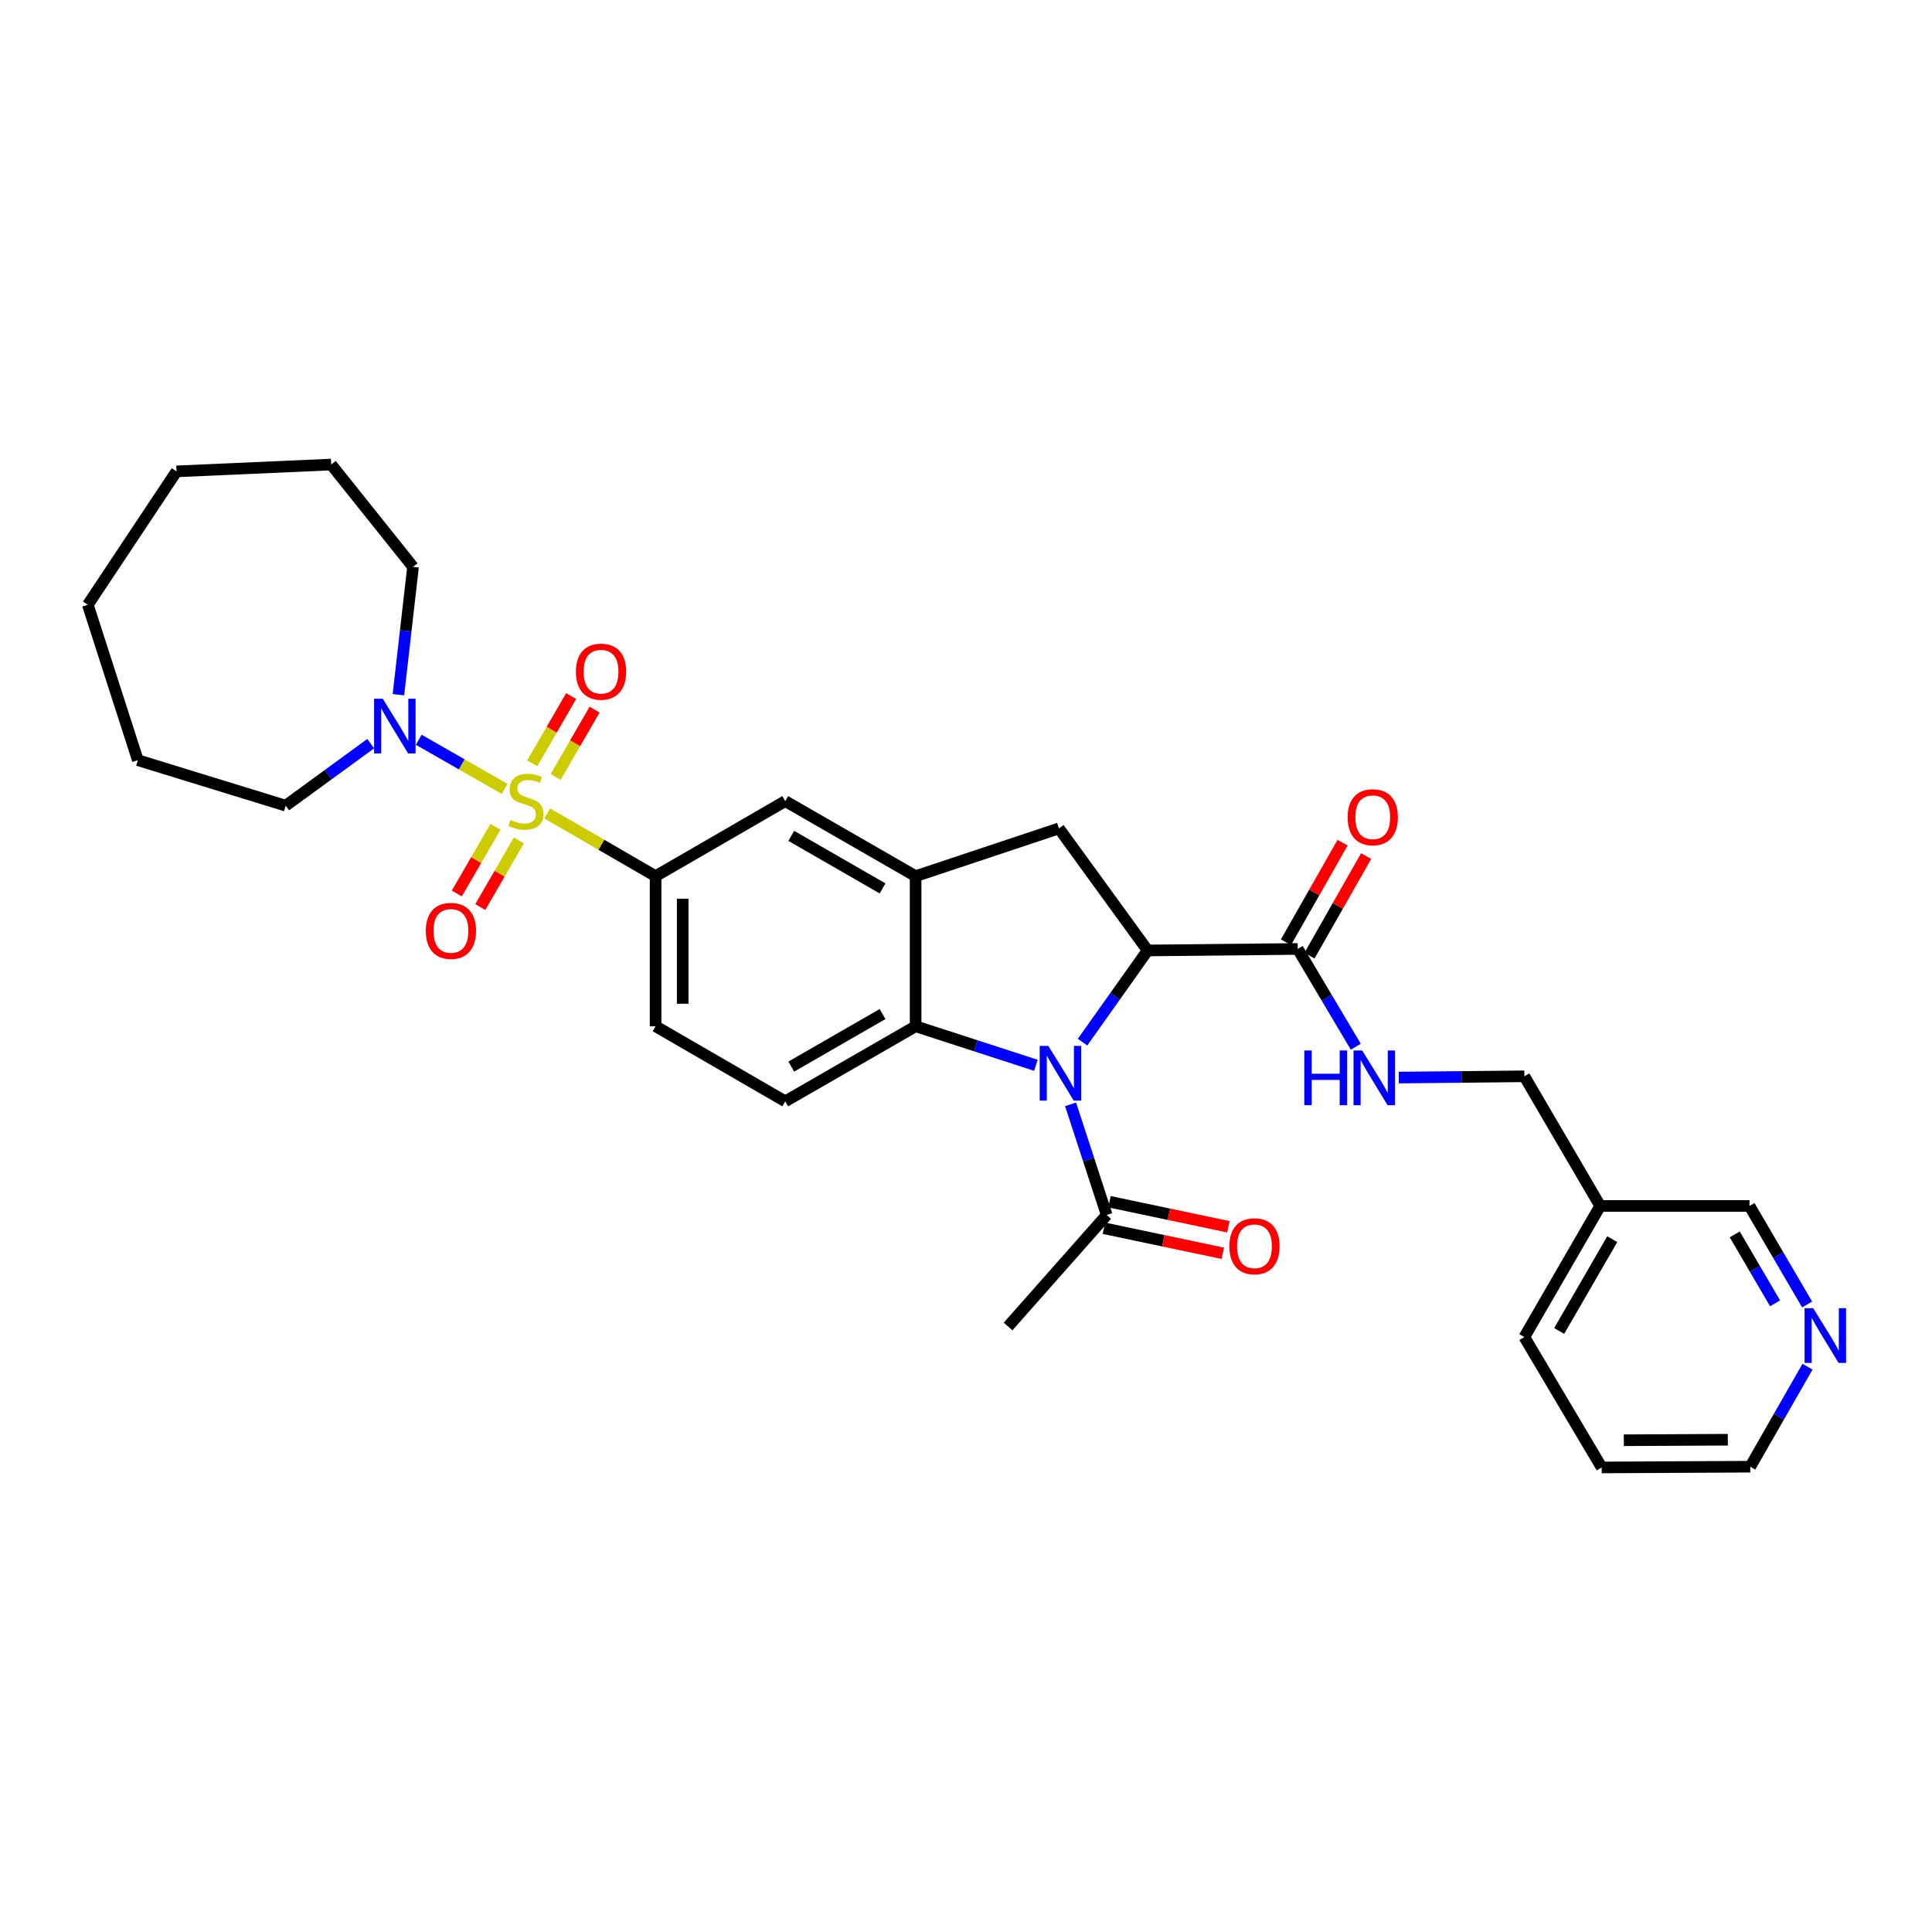 <?xml version='1.0' encoding='iso-8859-1'?>
<svg version='1.1' baseProfile='full'
              xmlns='http://www.w3.org/2000/svg'
                      xmlns:rdkit='http://www.rdkit.org/xml'
                      xmlns:xlink='http://www.w3.org/1999/xlink'
                  xml:space='preserve'
width='1000px' height='1000px' viewBox='0 0 1000 1000'>
<!-- END OF HEADER -->
<rect style='opacity:1.0;fill:#FFFFFF;stroke:none' width='1000' height='1000' x='0' y='0'> </rect>
<path class='bond-4' d='M 283.272,421.043 L 311.304,437.273' style='fill:none;fill-rule:evenodd;stroke:#CCCC00;stroke-width:6px;stroke-linecap:butt;stroke-linejoin:miter;stroke-opacity:1' />
<path class='bond-4' d='M 311.304,437.273 L 339.335,453.503' style='fill:none;fill-rule:evenodd;stroke:#000000;stroke-width:6px;stroke-linecap:butt;stroke-linejoin:miter;stroke-opacity:1' />
<path class='bond-5' d='M 261.218,408.348 L 238.983,395.621' style='fill:none;fill-rule:evenodd;stroke:#CCCC00;stroke-width:6px;stroke-linecap:butt;stroke-linejoin:miter;stroke-opacity:1' />
<path class='bond-5' d='M 238.983,395.621 L 216.747,382.894' style='fill:none;fill-rule:evenodd;stroke:#0000FF;stroke-width:6px;stroke-linecap:butt;stroke-linejoin:miter;stroke-opacity:1' />
<path class='bond-10' d='M 287.618,402.119 L 297.691,384.716' style='fill:none;fill-rule:evenodd;stroke:#CCCC00;stroke-width:6px;stroke-linecap:butt;stroke-linejoin:miter;stroke-opacity:1' />
<path class='bond-10' d='M 297.691,384.716 L 307.764,367.314' style='fill:none;fill-rule:evenodd;stroke:#FF0000;stroke-width:6px;stroke-linecap:butt;stroke-linejoin:miter;stroke-opacity:1' />
<path class='bond-10' d='M 275.48,395.093 L 285.554,377.691' style='fill:none;fill-rule:evenodd;stroke:#CCCC00;stroke-width:6px;stroke-linecap:butt;stroke-linejoin:miter;stroke-opacity:1' />
<path class='bond-10' d='M 285.554,377.691 L 295.627,360.288' style='fill:none;fill-rule:evenodd;stroke:#FF0000;stroke-width:6px;stroke-linecap:butt;stroke-linejoin:miter;stroke-opacity:1' />
<path class='bond-11' d='M 256.445,427.967 L 246.456,445.213' style='fill:none;fill-rule:evenodd;stroke:#CCCC00;stroke-width:6px;stroke-linecap:butt;stroke-linejoin:miter;stroke-opacity:1' />
<path class='bond-11' d='M 246.456,445.213 L 236.467,462.459' style='fill:none;fill-rule:evenodd;stroke:#FF0000;stroke-width:6px;stroke-linecap:butt;stroke-linejoin:miter;stroke-opacity:1' />
<path class='bond-11' d='M 268.58,434.996 L 258.592,452.242' style='fill:none;fill-rule:evenodd;stroke:#CCCC00;stroke-width:6px;stroke-linecap:butt;stroke-linejoin:miter;stroke-opacity:1' />
<path class='bond-11' d='M 258.592,452.242 L 248.603,469.488' style='fill:none;fill-rule:evenodd;stroke:#FF0000;stroke-width:6px;stroke-linecap:butt;stroke-linejoin:miter;stroke-opacity:1' />
<path class='bond-0' d='M 536.175,551.395 L 505.051,541.295' style='fill:none;fill-rule:evenodd;stroke:#0000FF;stroke-width:6px;stroke-linecap:butt;stroke-linejoin:miter;stroke-opacity:1' />
<path class='bond-0' d='M 505.051,541.295 L 473.927,531.196' style='fill:none;fill-rule:evenodd;stroke:#000000;stroke-width:6px;stroke-linecap:butt;stroke-linejoin:miter;stroke-opacity:1' />
<path class='bond-8' d='M 554.136,571.609 L 563.482,600.245' style='fill:none;fill-rule:evenodd;stroke:#0000FF;stroke-width:6px;stroke-linecap:butt;stroke-linejoin:miter;stroke-opacity:1' />
<path class='bond-8' d='M 563.482,600.245 L 572.827,628.881' style='fill:none;fill-rule:evenodd;stroke:#000000;stroke-width:6px;stroke-linecap:butt;stroke-linejoin:miter;stroke-opacity:1' />
<path class='bond-33' d='M 560.319,539.411 L 577.161,515.681' style='fill:none;fill-rule:evenodd;stroke:#0000FF;stroke-width:6px;stroke-linecap:butt;stroke-linejoin:miter;stroke-opacity:1' />
<path class='bond-33' d='M 577.161,515.681 L 594.004,491.952' style='fill:none;fill-rule:evenodd;stroke:#000000;stroke-width:6px;stroke-linecap:butt;stroke-linejoin:miter;stroke-opacity:1' />
<path class='bond-1' d='M 594.004,491.952 L 548.098,428.781' style='fill:none;fill-rule:evenodd;stroke:#000000;stroke-width:6px;stroke-linecap:butt;stroke-linejoin:miter;stroke-opacity:1' />
<path class='bond-7' d='M 594.004,491.952 L 671.697,491.173' style='fill:none;fill-rule:evenodd;stroke:#000000;stroke-width:6px;stroke-linecap:butt;stroke-linejoin:miter;stroke-opacity:1' />
<path class='bond-2' d='M 473.927,531.196 L 406.44,570.05' style='fill:none;fill-rule:evenodd;stroke:#000000;stroke-width:6px;stroke-linecap:butt;stroke-linejoin:miter;stroke-opacity:1' />
<path class='bond-2' d='M 456.807,524.87 L 409.566,552.068' style='fill:none;fill-rule:evenodd;stroke:#000000;stroke-width:6px;stroke-linecap:butt;stroke-linejoin:miter;stroke-opacity:1' />
<path class='bond-31' d='M 473.927,531.196 L 473.927,453.503' style='fill:none;fill-rule:evenodd;stroke:#000000;stroke-width:6px;stroke-linecap:butt;stroke-linejoin:miter;stroke-opacity:1' />
<path class='bond-3' d='M 473.927,453.503 L 406.44,414.664' style='fill:none;fill-rule:evenodd;stroke:#000000;stroke-width:6px;stroke-linecap:butt;stroke-linejoin:miter;stroke-opacity:1' />
<path class='bond-3' d='M 456.809,459.832 L 409.568,432.645' style='fill:none;fill-rule:evenodd;stroke:#000000;stroke-width:6px;stroke-linecap:butt;stroke-linejoin:miter;stroke-opacity:1' />
<path class='bond-6' d='M 473.927,453.503 L 548.098,428.781' style='fill:none;fill-rule:evenodd;stroke:#000000;stroke-width:6px;stroke-linecap:butt;stroke-linejoin:miter;stroke-opacity:1' />
<path class='bond-9' d='M 339.335,453.503 L 406.44,414.664' style='fill:none;fill-rule:evenodd;stroke:#000000;stroke-width:6px;stroke-linecap:butt;stroke-linejoin:miter;stroke-opacity:1' />
<path class='bond-14' d='M 339.335,453.503 L 339.335,531.196' style='fill:none;fill-rule:evenodd;stroke:#000000;stroke-width:6px;stroke-linecap:butt;stroke-linejoin:miter;stroke-opacity:1' />
<path class='bond-14' d='M 353.359,465.157 L 353.359,519.542' style='fill:none;fill-rule:evenodd;stroke:#000000;stroke-width:6px;stroke-linecap:butt;stroke-linejoin:miter;stroke-opacity:1' />
<path class='bond-20' d='M 206.224,359.576 L 210.003,326.498' style='fill:none;fill-rule:evenodd;stroke:#0000FF;stroke-width:6px;stroke-linecap:butt;stroke-linejoin:miter;stroke-opacity:1' />
<path class='bond-20' d='M 210.003,326.498 L 213.782,293.419' style='fill:none;fill-rule:evenodd;stroke:#000000;stroke-width:6px;stroke-linecap:butt;stroke-linejoin:miter;stroke-opacity:1' />
<path class='bond-21' d='M 191.882,384.916 L 169.875,400.962' style='fill:none;fill-rule:evenodd;stroke:#0000FF;stroke-width:6px;stroke-linecap:butt;stroke-linejoin:miter;stroke-opacity:1' />
<path class='bond-21' d='M 169.875,400.962 L 147.869,417.009' style='fill:none;fill-rule:evenodd;stroke:#000000;stroke-width:6px;stroke-linecap:butt;stroke-linejoin:miter;stroke-opacity:1' />
<path class='bond-13' d='M 671.697,491.173 L 686.728,516.477' style='fill:none;fill-rule:evenodd;stroke:#000000;stroke-width:6px;stroke-linecap:butt;stroke-linejoin:miter;stroke-opacity:1' />
<path class='bond-13' d='M 686.728,516.477 L 701.759,541.78' style='fill:none;fill-rule:evenodd;stroke:#0000FF;stroke-width:6px;stroke-linecap:butt;stroke-linejoin:miter;stroke-opacity:1' />
<path class='bond-15' d='M 677.791,494.64 L 692.453,468.873' style='fill:none;fill-rule:evenodd;stroke:#000000;stroke-width:6px;stroke-linecap:butt;stroke-linejoin:miter;stroke-opacity:1' />
<path class='bond-15' d='M 692.453,468.873 L 707.114,443.106' style='fill:none;fill-rule:evenodd;stroke:#FF0000;stroke-width:6px;stroke-linecap:butt;stroke-linejoin:miter;stroke-opacity:1' />
<path class='bond-15' d='M 665.602,487.705 L 680.264,461.938' style='fill:none;fill-rule:evenodd;stroke:#000000;stroke-width:6px;stroke-linecap:butt;stroke-linejoin:miter;stroke-opacity:1' />
<path class='bond-15' d='M 680.264,461.938 L 694.925,436.17' style='fill:none;fill-rule:evenodd;stroke:#FF0000;stroke-width:6px;stroke-linecap:butt;stroke-linejoin:miter;stroke-opacity:1' />
<path class='bond-16' d='M 571.383,635.742 L 602.148,642.22' style='fill:none;fill-rule:evenodd;stroke:#000000;stroke-width:6px;stroke-linecap:butt;stroke-linejoin:miter;stroke-opacity:1' />
<path class='bond-16' d='M 602.148,642.22 L 632.914,648.698' style='fill:none;fill-rule:evenodd;stroke:#FF0000;stroke-width:6px;stroke-linecap:butt;stroke-linejoin:miter;stroke-opacity:1' />
<path class='bond-16' d='M 574.272,622.019 L 605.038,628.497' style='fill:none;fill-rule:evenodd;stroke:#000000;stroke-width:6px;stroke-linecap:butt;stroke-linejoin:miter;stroke-opacity:1' />
<path class='bond-16' d='M 605.038,628.497 L 635.803,634.975' style='fill:none;fill-rule:evenodd;stroke:#FF0000;stroke-width:6px;stroke-linecap:butt;stroke-linejoin:miter;stroke-opacity:1' />
<path class='bond-23' d='M 572.827,628.881 L 521.788,686.582' style='fill:none;fill-rule:evenodd;stroke:#000000;stroke-width:6px;stroke-linecap:butt;stroke-linejoin:miter;stroke-opacity:1' />
<path class='bond-12' d='M 406.44,570.05 L 339.335,531.196' style='fill:none;fill-rule:evenodd;stroke:#000000;stroke-width:6px;stroke-linecap:butt;stroke-linejoin:miter;stroke-opacity:1' />
<path class='bond-19' d='M 724.004,557.752 L 756.502,557.423' style='fill:none;fill-rule:evenodd;stroke:#0000FF;stroke-width:6px;stroke-linecap:butt;stroke-linejoin:miter;stroke-opacity:1' />
<path class='bond-19' d='M 756.502,557.423 L 789,557.093' style='fill:none;fill-rule:evenodd;stroke:#000000;stroke-width:6px;stroke-linecap:butt;stroke-linejoin:miter;stroke-opacity:1' />
<path class='bond-17' d='M 935.362,675.184 L 920.447,649.687' style='fill:none;fill-rule:evenodd;stroke:#0000FF;stroke-width:6px;stroke-linecap:butt;stroke-linejoin:miter;stroke-opacity:1' />
<path class='bond-17' d='M 920.447,649.687 L 905.531,624.19' style='fill:none;fill-rule:evenodd;stroke:#000000;stroke-width:6px;stroke-linecap:butt;stroke-linejoin:miter;stroke-opacity:1' />
<path class='bond-17' d='M 918.783,674.616 L 908.342,656.769' style='fill:none;fill-rule:evenodd;stroke:#0000FF;stroke-width:6px;stroke-linecap:butt;stroke-linejoin:miter;stroke-opacity:1' />
<path class='bond-17' d='M 908.342,656.769 L 897.901,638.921' style='fill:none;fill-rule:evenodd;stroke:#000000;stroke-width:6px;stroke-linecap:butt;stroke-linejoin:miter;stroke-opacity:1' />
<path class='bond-34' d='M 935.558,707.403 L 920.743,733.283' style='fill:none;fill-rule:evenodd;stroke:#0000FF;stroke-width:6px;stroke-linecap:butt;stroke-linejoin:miter;stroke-opacity:1' />
<path class='bond-34' d='M 920.743,733.283 L 905.929,759.164' style='fill:none;fill-rule:evenodd;stroke:#000000;stroke-width:6px;stroke-linecap:butt;stroke-linejoin:miter;stroke-opacity:1' />
<path class='bond-18' d='M 828.251,624.19 L 789,557.093' style='fill:none;fill-rule:evenodd;stroke:#000000;stroke-width:6px;stroke-linecap:butt;stroke-linejoin:miter;stroke-opacity:1' />
<path class='bond-22' d='M 828.251,624.19 L 905.531,624.19' style='fill:none;fill-rule:evenodd;stroke:#000000;stroke-width:6px;stroke-linecap:butt;stroke-linejoin:miter;stroke-opacity:1' />
<path class='bond-25' d='M 828.251,624.19 L 789,692.059' style='fill:none;fill-rule:evenodd;stroke:#000000;stroke-width:6px;stroke-linecap:butt;stroke-linejoin:miter;stroke-opacity:1' />
<path class='bond-25' d='M 834.503,641.392 L 807.027,688.9' style='fill:none;fill-rule:evenodd;stroke:#000000;stroke-width:6px;stroke-linecap:butt;stroke-linejoin:miter;stroke-opacity:1' />
<path class='bond-28' d='M 213.782,293.419 L 171.421,240.447' style='fill:none;fill-rule:evenodd;stroke:#000000;stroke-width:6px;stroke-linecap:butt;stroke-linejoin:miter;stroke-opacity:1' />
<path class='bond-27' d='M 147.869,417.009 L 71.352,393.472' style='fill:none;fill-rule:evenodd;stroke:#000000;stroke-width:6px;stroke-linecap:butt;stroke-linejoin:miter;stroke-opacity:1' />
<path class='bond-24' d='M 905.929,759.164 L 829.023,759.553' style='fill:none;fill-rule:evenodd;stroke:#000000;stroke-width:6px;stroke-linecap:butt;stroke-linejoin:miter;stroke-opacity:1' />
<path class='bond-24' d='M 894.322,745.198 L 840.487,745.471' style='fill:none;fill-rule:evenodd;stroke:#000000;stroke-width:6px;stroke-linecap:butt;stroke-linejoin:miter;stroke-opacity:1' />
<path class='bond-26' d='M 789,692.059 L 829.023,759.553' style='fill:none;fill-rule:evenodd;stroke:#000000;stroke-width:6px;stroke-linecap:butt;stroke-linejoin:miter;stroke-opacity:1' />
<path class='bond-30' d='M 71.352,393.472 L 45.455,313.037' style='fill:none;fill-rule:evenodd;stroke:#000000;stroke-width:6px;stroke-linecap:butt;stroke-linejoin:miter;stroke-opacity:1' />
<path class='bond-29' d='M 171.421,240.447 L 91.368,243.984' style='fill:none;fill-rule:evenodd;stroke:#000000;stroke-width:6px;stroke-linecap:butt;stroke-linejoin:miter;stroke-opacity:1' />
<path class='bond-32' d='M 91.368,243.984 L 45.455,313.037' style='fill:none;fill-rule:evenodd;stroke:#000000;stroke-width:6px;stroke-linecap:butt;stroke-linejoin:miter;stroke-opacity:1' />
<path  class='atom-0' d='M 264.254 424.384
Q 264.574 424.504, 265.894 425.064
Q 267.214 425.624, 268.654 425.984
Q 270.134 426.304, 271.574 426.304
Q 274.254 426.304, 275.814 425.024
Q 277.374 423.704, 277.374 421.424
Q 277.374 419.864, 276.574 418.904
Q 275.814 417.944, 274.614 417.424
Q 273.414 416.904, 271.414 416.304
Q 268.894 415.544, 267.374 414.824
Q 265.894 414.104, 264.814 412.584
Q 263.774 411.064, 263.774 408.504
Q 263.774 404.944, 266.174 402.744
Q 268.614 400.544, 273.414 400.544
Q 276.694 400.544, 280.414 402.104
L 279.494 405.184
Q 276.094 403.784, 273.534 403.784
Q 270.774 403.784, 269.254 404.944
Q 267.734 406.064, 267.774 408.024
Q 267.774 409.544, 268.534 410.464
Q 269.334 411.384, 270.454 411.904
Q 271.614 412.424, 273.534 413.024
Q 276.094 413.824, 277.614 414.624
Q 279.134 415.424, 280.214 417.064
Q 281.334 418.664, 281.334 421.424
Q 281.334 425.344, 278.694 427.464
Q 276.094 429.544, 271.734 429.544
Q 269.214 429.544, 267.294 428.984
Q 265.414 428.464, 263.174 427.544
L 264.254 424.384
' fill='#CCCC00'/>
<path  class='atom-1' d='M 542.625 541.359
L 551.905 556.359
Q 552.825 557.839, 554.305 560.519
Q 555.785 563.199, 555.865 563.359
L 555.865 541.359
L 559.625 541.359
L 559.625 569.679
L 555.745 569.679
L 545.785 553.279
Q 544.625 551.359, 543.385 549.159
Q 542.185 546.959, 541.825 546.279
L 541.825 569.679
L 538.145 569.679
L 538.145 541.359
L 542.625 541.359
' fill='#0000FF'/>
<path  class='atom-6' d='M 198.11 361.65
L 207.39 376.65
Q 208.31 378.13, 209.79 380.81
Q 211.27 383.49, 211.35 383.65
L 211.35 361.65
L 215.11 361.65
L 215.11 389.97
L 211.23 389.97
L 201.27 373.57
Q 200.11 371.65, 198.87 369.45
Q 197.67 367.25, 197.31 366.57
L 197.31 389.97
L 193.63 389.97
L 193.63 361.65
L 198.11 361.65
' fill='#0000FF'/>
<path  class='atom-11' d='M 298.093 347.647
Q 298.093 340.847, 301.453 337.047
Q 304.813 333.247, 311.093 333.247
Q 317.373 333.247, 320.733 337.047
Q 324.093 340.847, 324.093 347.647
Q 324.093 354.527, 320.693 358.447
Q 317.293 362.327, 311.093 362.327
Q 304.853 362.327, 301.453 358.447
Q 298.093 354.567, 298.093 347.647
M 311.093 359.127
Q 315.413 359.127, 317.733 356.247
Q 320.093 353.327, 320.093 347.647
Q 320.093 342.087, 317.733 339.287
Q 315.413 336.447, 311.093 336.447
Q 306.773 336.447, 304.413 339.247
Q 302.093 342.047, 302.093 347.647
Q 302.093 353.367, 304.413 356.247
Q 306.773 359.127, 311.093 359.127
' fill='#FF0000'/>
<path  class='atom-12' d='M 220.4 481.825
Q 220.4 475.025, 223.76 471.225
Q 227.12 467.425, 233.4 467.425
Q 239.68 467.425, 243.04 471.225
Q 246.4 475.025, 246.4 481.825
Q 246.4 488.705, 243 492.625
Q 239.6 496.505, 233.4 496.505
Q 227.16 496.505, 223.76 492.625
Q 220.4 488.745, 220.4 481.825
M 233.4 493.305
Q 237.72 493.305, 240.04 490.425
Q 242.4 487.505, 242.4 481.825
Q 242.4 476.265, 240.04 473.465
Q 237.72 470.625, 233.4 470.625
Q 229.08 470.625, 226.72 473.425
Q 224.4 476.225, 224.4 481.825
Q 224.4 487.545, 226.72 490.425
Q 229.08 493.305, 233.4 493.305
' fill='#FF0000'/>
<path  class='atom-14' d='M 675.102 543.72
L 678.942 543.72
L 678.942 555.76
L 693.422 555.76
L 693.422 543.72
L 697.262 543.72
L 697.262 572.04
L 693.422 572.04
L 693.422 558.96
L 678.942 558.96
L 678.942 572.04
L 675.102 572.04
L 675.102 543.72
' fill='#0000FF'/>
<path  class='atom-14' d='M 705.062 543.72
L 714.342 558.72
Q 715.262 560.2, 716.742 562.88
Q 718.222 565.56, 718.302 565.72
L 718.302 543.72
L 722.062 543.72
L 722.062 572.04
L 718.182 572.04
L 708.222 555.64
Q 707.062 553.72, 705.822 551.52
Q 704.622 549.32, 704.262 548.64
L 704.262 572.04
L 700.582 572.04
L 700.582 543.72
L 705.062 543.72
' fill='#0000FF'/>
<path  class='atom-16' d='M 697.535 422.995
Q 697.535 416.195, 700.895 412.395
Q 704.255 408.595, 710.535 408.595
Q 716.815 408.595, 720.175 412.395
Q 723.535 416.195, 723.535 422.995
Q 723.535 429.875, 720.135 433.795
Q 716.735 437.675, 710.535 437.675
Q 704.295 437.675, 700.895 433.795
Q 697.535 429.915, 697.535 422.995
M 710.535 434.475
Q 714.855 434.475, 717.175 431.595
Q 719.535 428.675, 719.535 422.995
Q 719.535 417.435, 717.175 414.635
Q 714.855 411.795, 710.535 411.795
Q 706.215 411.795, 703.855 414.595
Q 701.535 417.395, 701.535 422.995
Q 701.535 428.715, 703.855 431.595
Q 706.215 434.475, 710.535 434.475
' fill='#FF0000'/>
<path  class='atom-17' d='M 636.313 645.065
Q 636.313 638.265, 639.673 634.465
Q 643.033 630.665, 649.313 630.665
Q 655.593 630.665, 658.953 634.465
Q 662.313 638.265, 662.313 645.065
Q 662.313 651.945, 658.913 655.865
Q 655.513 659.745, 649.313 659.745
Q 643.073 659.745, 639.673 655.865
Q 636.313 651.985, 636.313 645.065
M 649.313 656.545
Q 653.633 656.545, 655.953 653.665
Q 658.313 650.745, 658.313 645.065
Q 658.313 639.505, 655.953 636.705
Q 653.633 633.865, 649.313 633.865
Q 644.993 633.865, 642.633 636.665
Q 640.313 639.465, 640.313 645.065
Q 640.313 650.785, 642.633 653.665
Q 644.993 656.545, 649.313 656.545
' fill='#FF0000'/>
<path  class='atom-18' d='M 938.523 677.127
L 947.803 692.127
Q 948.723 693.607, 950.203 696.287
Q 951.683 698.967, 951.763 699.127
L 951.763 677.127
L 955.523 677.127
L 955.523 705.447
L 951.643 705.447
L 941.683 689.047
Q 940.523 687.127, 939.283 684.927
Q 938.083 682.727, 937.723 682.047
L 937.723 705.447
L 934.043 705.447
L 934.043 677.127
L 938.523 677.127
' fill='#0000FF'/>
</svg>
